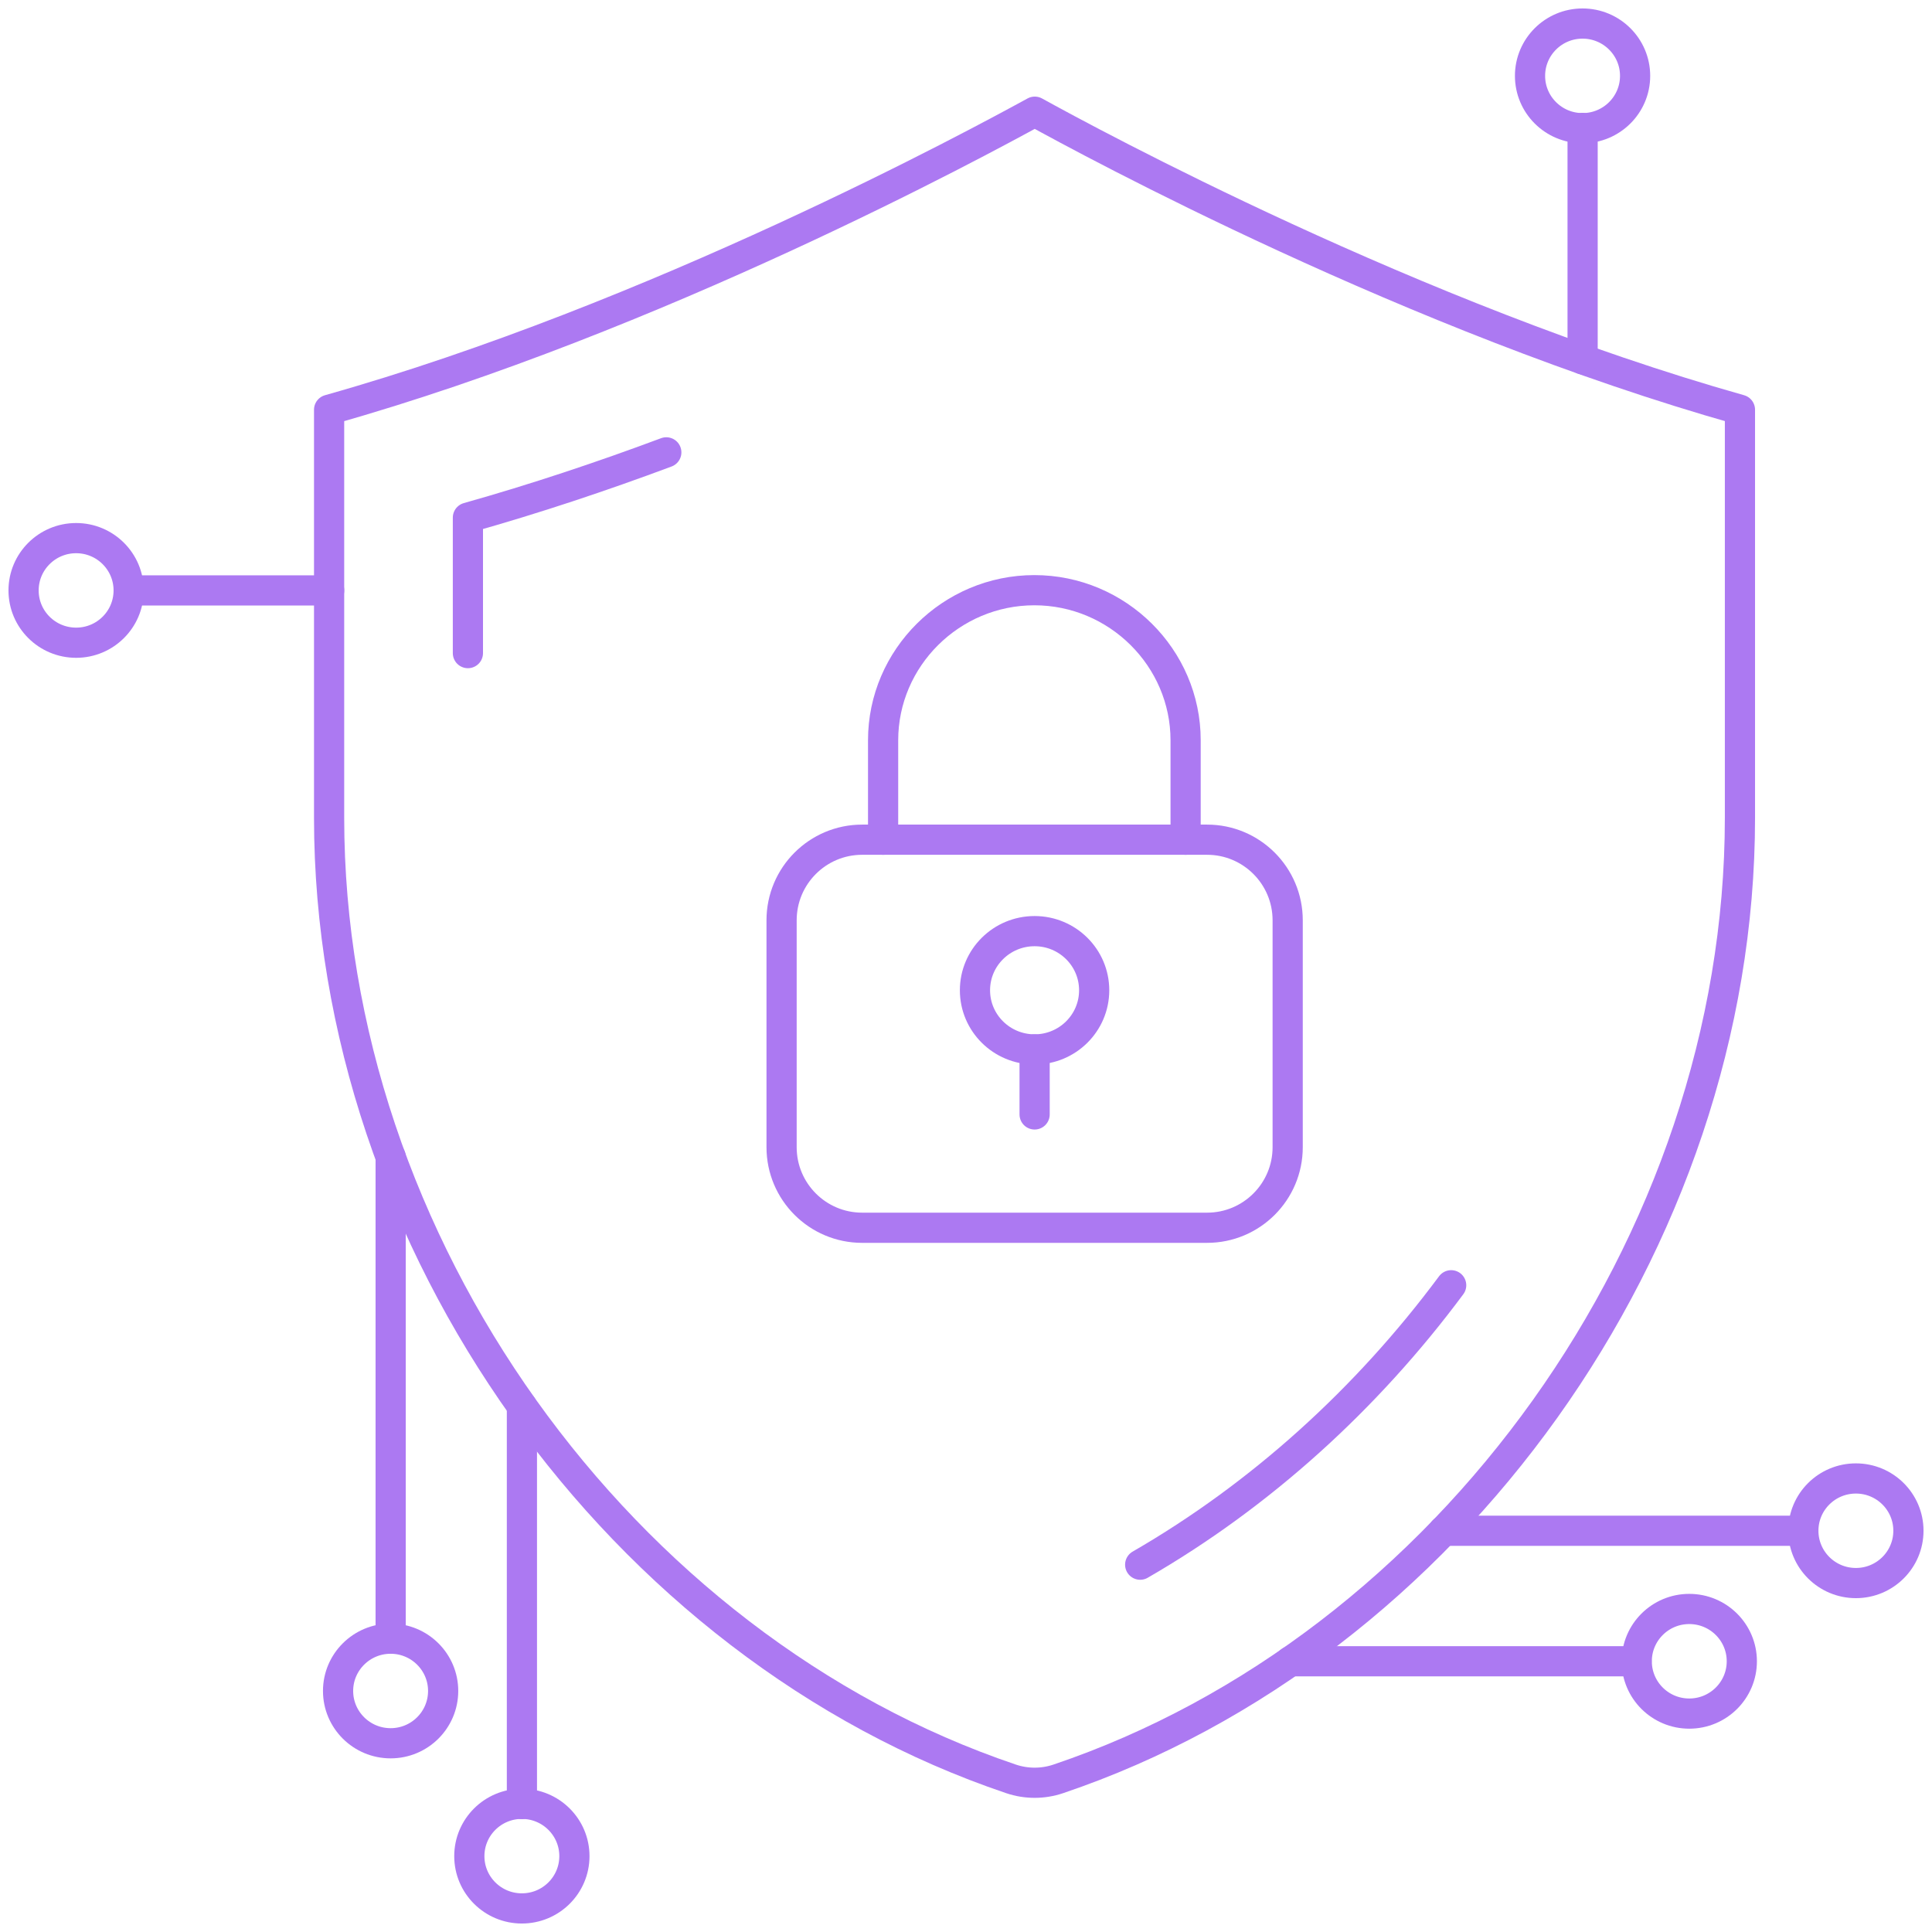<svg width="64" height="64" viewBox="0 0 64 64" fill="none" xmlns="http://www.w3.org/2000/svg">
<g clip-path="url(#clip0_803_12742)">
<path d="M57.638 13.573V27.091C57.638 41.202 47.96 54.572 35.058 58.927C34.551 59.099 33.997 59.099 33.49 58.927C20.58 54.572 10.902 41.202 10.902 27.091V13.573C21.712 10.529 32.452 4.699 34.278 3.7C36.104 4.707 46.844 10.529 57.638 13.573Z" stroke="#AC79F2" stroke-linecap="round" stroke-linejoin="round"/>
<path d="M48.072 42.576C45.278 46.338 41.758 49.53 37.77 51.832" stroke="#AC79F2" stroke-linecap="round" stroke-linejoin="round"/>
<path d="M15.5 21.635V17.147C17.717 16.523 19.941 15.781 22.072 14.985" stroke="#AC79F2" stroke-linecap="round" stroke-linejoin="round"/>
<path d="M39.275 27.817V24.523C39.275 21.791 37.02 19.551 34.265 19.551C31.509 19.551 29.254 21.791 29.254 24.523V27.817" stroke="#AC79F2" stroke-linecap="round" stroke-linejoin="round"/>
<path d="M39.986 27.816H28.56C27.086 27.816 25.891 29.012 25.891 30.486V38.002C25.891 39.476 27.086 40.671 28.56 40.671H39.986C41.46 40.671 42.656 39.476 42.656 38.002V30.486C42.656 29.012 41.46 27.816 39.986 27.816Z" stroke="#AC79F2" stroke-linecap="round" stroke-linejoin="round"/>
<path d="M34.272 34.763C35.362 34.763 36.246 33.886 36.246 32.804C36.246 31.722 35.362 30.845 34.272 30.845C33.181 30.845 32.297 31.722 32.297 32.804C32.297 33.886 33.181 34.763 34.272 34.763Z" stroke="#AC79F2" stroke-linecap="round" stroke-linejoin="round"/>
<path d="M34.273 34.763V36.917" stroke="#AC79F2" stroke-linecap="round" stroke-linejoin="round"/>
<path d="M17.289 46.58V59.762" stroke="#AC79F2" stroke-linecap="round" stroke-linejoin="round"/>
<path d="M17.287 63.219C18.249 63.219 19.028 62.444 19.028 61.487C19.028 60.53 18.249 59.754 17.287 59.754C16.326 59.754 15.547 60.53 15.547 61.487C15.547 62.444 16.326 63.219 17.287 63.219Z" stroke="#AC79F2" stroke-linecap="round" stroke-linejoin="round"/>
<path d="M12.941 38.322V54.283" stroke="#AC79F2" stroke-linecap="round" stroke-linejoin="round"/>
<path d="M12.94 57.748C13.901 57.748 14.68 56.972 14.68 56.015C14.68 55.059 13.901 54.283 12.94 54.283C11.979 54.283 11.199 55.059 11.199 56.015C11.199 56.972 11.979 57.748 12.94 57.748Z" stroke="#AC79F2" stroke-linecap="round" stroke-linejoin="round"/>
<path d="M47.82 50.709H59.731" stroke="#AC79F2" stroke-linecap="round" stroke-linejoin="round"/>
<path d="M61.479 52.441C62.44 52.441 63.219 51.665 63.219 50.708C63.219 49.751 62.44 48.976 61.479 48.976C60.517 48.976 59.738 49.751 59.738 50.708C59.738 51.665 60.517 52.441 61.479 52.441Z" stroke="#AC79F2" stroke-linecap="round" stroke-linejoin="round"/>
<path d="M10.904 19.559H4.27" stroke="#AC79F2" stroke-linecap="round" stroke-linejoin="round"/>
<path d="M2.522 21.291C3.483 21.291 4.262 20.516 4.262 19.559C4.262 18.602 3.483 17.826 2.522 17.826C1.56 17.826 0.781 18.602 0.781 19.559C0.781 20.516 1.56 21.291 2.522 21.291Z" stroke="#AC79F2" stroke-linecap="round" stroke-linejoin="round"/>
<path d="M42.746 55.032H54.212" stroke="#AC79F2" stroke-linecap="round" stroke-linejoin="round"/>
<path d="M55.959 56.765C56.92 56.765 57.7 55.989 57.7 55.032C57.7 54.075 56.92 53.299 55.959 53.299C54.998 53.299 54.219 54.075 54.219 55.032C54.219 55.989 54.998 56.765 55.959 56.765Z" stroke="#AC79F2" stroke-linecap="round" stroke-linejoin="round"/>
<path d="M52.426 11.903V4.238" stroke="#AC79F2" stroke-linecap="round" stroke-linejoin="round"/>
<path d="M52.424 4.246C53.385 4.246 54.165 3.47 54.165 2.513C54.165 1.556 53.385 0.78 52.424 0.78C51.463 0.78 50.684 1.556 50.684 2.513C50.684 3.47 51.463 4.246 52.424 4.246Z" stroke="#AC79F2" stroke-linecap="round" stroke-linejoin="round"/>
</g>
<defs>
<clipPath id="clip0_803_12742">
<rect width="64" height="64" fill="white"/>
</clipPath>
</defs>
</svg>
